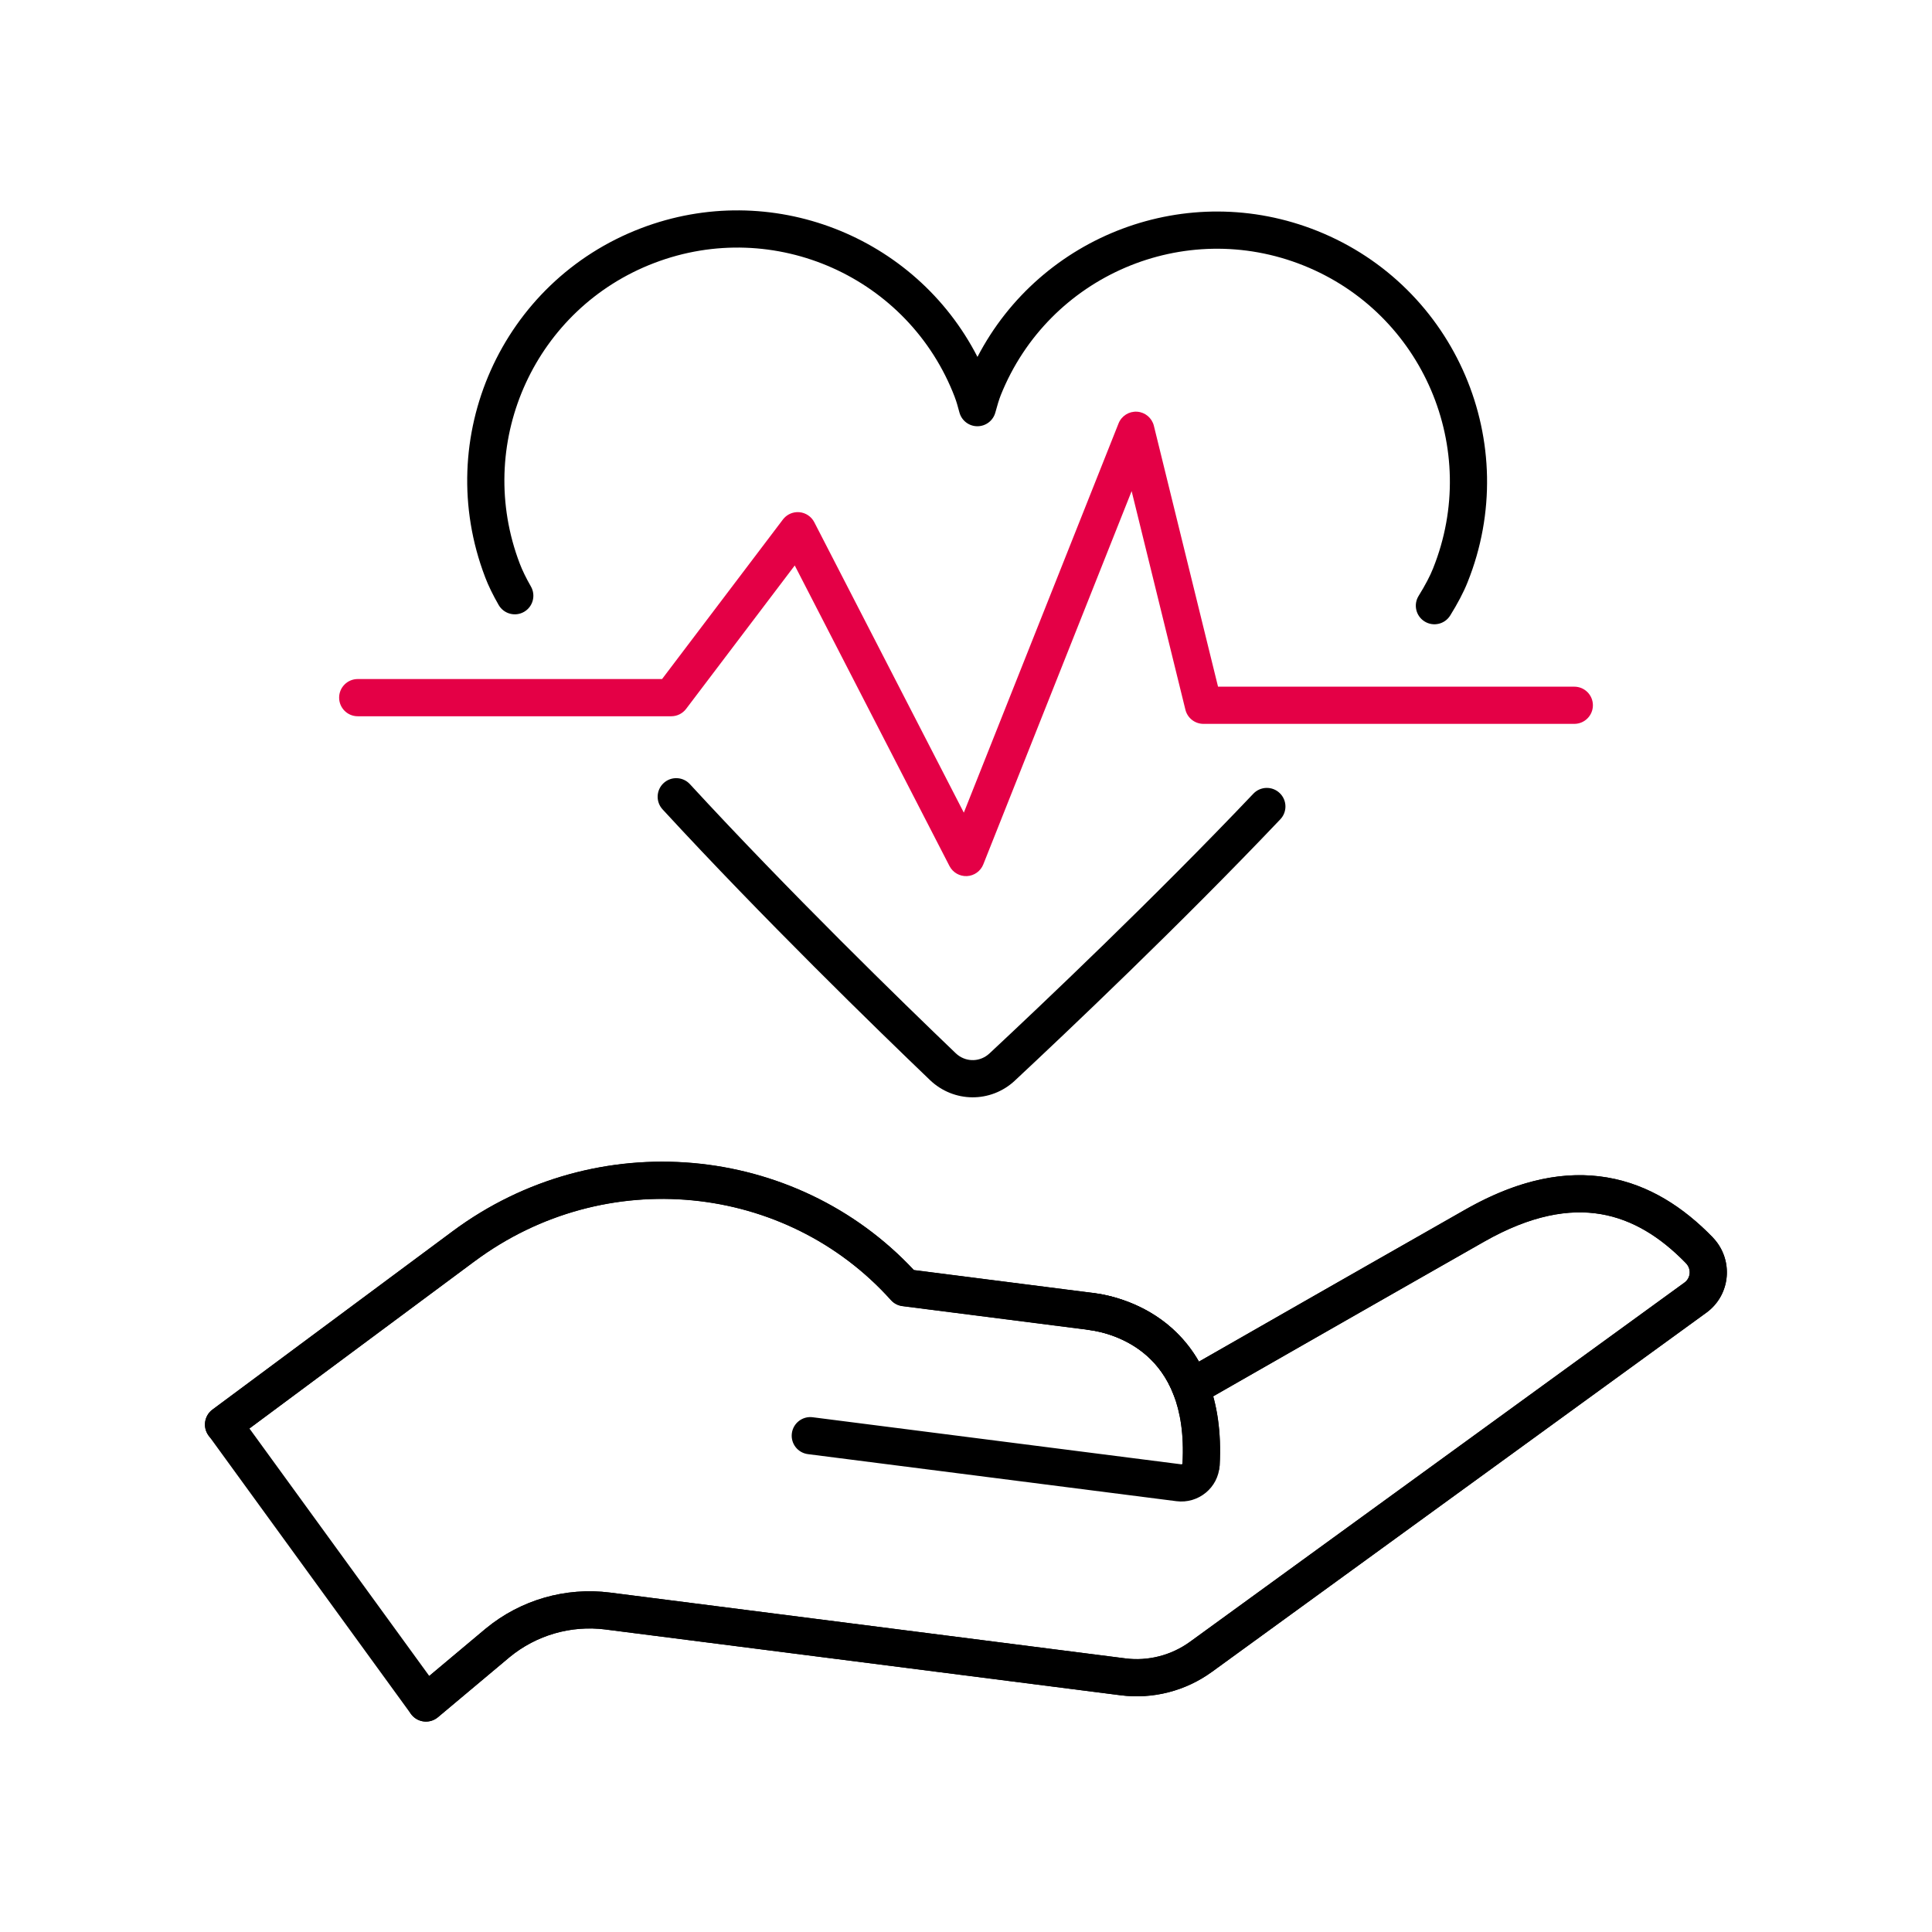 <svg width="64" height="64" viewBox="0 0 64 64" fill="none" xmlns="http://www.w3.org/2000/svg">
<path d="M14.993 40.786C19.767 37.241 26.348 37.873 30.273 42.071L36.238 42.833H36.239C36.943 42.923 38.715 43.352 39.715 45.105C41.967 43.817 46.048 41.484 48.554 40.06L48.715 39.97C50.385 39.055 51.884 38.774 53.237 39.004C54.628 39.239 55.777 40 56.734 40.986C56.749 41.002 56.764 41.019 56.778 41.037C57.427 41.762 57.327 42.899 56.522 43.484V43.484L40.145 55.382L40.143 55.383C39.27 56.014 38.188 56.296 37.115 56.157V56.157L20.054 53.978V53.977C18.913 53.833 17.765 54.165 16.879 54.895L14.505 56.885C14.374 56.995 14.203 57.045 14.034 57.024C13.864 57.004 13.711 56.913 13.611 56.775L6.907 47.55C6.708 47.276 6.767 46.894 7.038 46.693L14.993 40.786H14.993ZM29.513 43.064C26.038 39.192 20.061 38.558 15.728 41.775L15.727 41.775L8.262 47.319L14.219 55.517L16.091 53.947L16.095 53.944C17.244 52.998 18.732 52.568 20.209 52.756H20.209L37.272 54.935H37.273C38.03 55.033 38.798 54.835 39.422 54.384L55.798 42.487L55.835 42.458C56.008 42.301 56.023 42.026 55.847 41.844C55.836 41.834 55.827 41.822 55.817 41.811C54.988 40.966 54.073 40.395 53.031 40.218C51.981 40.04 50.715 40.248 49.162 41.131C46.427 42.686 41.81 45.325 39.753 46.503C39.597 46.592 39.411 46.609 39.242 46.549C39.073 46.489 38.938 46.359 38.873 46.192C38.225 44.53 36.7 44.133 36.082 44.054L29.894 43.264C29.747 43.245 29.612 43.175 29.513 43.064Z" fill="black"/>
<path d="M48.557 40.061C50.291 39.075 51.843 38.769 53.238 39.006C54.629 39.242 55.776 40.002 56.733 40.986H56.733C57.436 41.706 57.348 42.888 56.526 43.486H56.525L40.148 55.383L40.147 55.383C39.275 56.019 38.189 56.296 37.119 56.158V56.158L20.056 53.979V53.979C18.916 53.834 17.768 54.166 16.881 54.896L14.508 56.886C14.247 57.105 13.859 57.071 13.64 56.81C13.422 56.55 13.456 56.161 13.716 55.942L16.094 53.949L16.098 53.946C17.247 52.999 18.735 52.569 20.212 52.757H20.212L37.275 54.936L37.276 54.937C38.035 55.035 38.805 54.838 39.423 54.387L39.424 54.386L55.801 42.489C56.008 42.338 56.036 42.036 55.851 41.847L55.849 41.846C55.011 40.983 54.087 40.4 53.032 40.221C51.983 40.042 50.718 40.25 49.166 41.132H49.165C47.366 42.154 45.014 43.497 43.111 44.585C42.16 45.129 41.321 45.608 40.72 45.952C40.419 46.124 40.178 46.262 40.012 46.357C39.929 46.405 39.865 46.442 39.822 46.467C39.8 46.479 39.784 46.488 39.773 46.495C39.767 46.498 39.763 46.5 39.76 46.502C39.758 46.502 39.757 46.503 39.757 46.504L39.756 46.504L39.756 46.504C39.461 46.673 39.084 46.571 38.915 46.276C38.746 45.981 38.848 45.604 39.144 45.435V45.435H39.144L39.145 45.435C39.145 45.434 39.146 45.434 39.148 45.433C39.151 45.431 39.155 45.429 39.16 45.425C39.171 45.419 39.188 45.41 39.209 45.397C39.253 45.372 39.318 45.336 39.401 45.288C39.566 45.193 39.807 45.055 40.108 44.883C40.709 44.539 41.548 44.059 42.499 43.515C43.451 42.971 44.515 42.364 45.566 41.764L48.557 40.061Z" fill="black"/>
<path d="M36.241 42.837C36.775 42.905 37.876 43.157 38.822 44C39.797 44.869 40.528 46.295 40.404 48.544C40.385 48.884 40.094 49.145 39.755 49.126C39.415 49.107 39.155 48.816 39.174 48.477C39.28 46.557 38.665 45.511 38.003 44.92C37.312 44.304 36.485 44.11 36.086 44.059C35.748 44.017 35.509 43.708 35.552 43.371C35.595 43.033 35.903 42.794 36.241 42.837Z" fill="black"/>
<path d="M14.993 40.79C19.767 37.245 26.348 37.877 30.273 42.075L36.238 42.836H36.238C36.773 42.904 37.874 43.156 38.82 44C39.794 44.868 40.525 46.294 40.401 48.544L40.401 48.544C40.361 49.288 39.691 49.821 38.972 49.729V49.729L26.764 48.17C26.426 48.127 26.188 47.819 26.231 47.481C26.274 47.144 26.582 46.905 26.92 46.948L39.128 48.507H39.128C39.14 48.508 39.151 48.505 39.16 48.498C39.165 48.494 39.167 48.49 39.169 48.487C39.17 48.485 39.17 48.483 39.171 48.479V48.476C39.277 46.556 38.663 45.51 38 44.919C37.31 44.304 36.483 44.109 36.083 44.059L36.082 44.058L29.894 43.268C29.747 43.249 29.612 43.178 29.513 43.068C26.038 39.196 20.061 38.562 15.728 41.779L15.727 41.779L7.772 47.686C7.499 47.889 7.113 47.832 6.91 47.559C6.708 47.285 6.765 46.9 7.038 46.697L14.993 40.79H14.993Z" fill="black"/>
<path d="M21.984 25.94C22.234 25.71 22.624 25.726 22.854 25.976C26.14 29.545 29.913 33.217 31.658 34.888L31.72 34.942C32.036 35.191 32.477 35.176 32.778 34.896C34.51 33.279 38.227 29.757 41.519 26.292C41.754 26.045 42.144 26.036 42.39 26.27C42.637 26.504 42.647 26.894 42.412 27.141C39.094 30.633 35.355 34.175 33.618 35.797L33.618 35.798C32.818 36.542 31.597 36.532 30.808 35.78L30.807 35.779C29.057 34.103 25.261 30.409 21.948 26.811C21.718 26.56 21.734 26.171 21.984 25.94Z" fill="black"/>
<path d="M21.23 7.562C25.535 5.915 30.325 7.814 32.38 11.823C34.478 7.787 39.335 5.924 43.644 7.652C48.228 9.491 50.454 14.699 48.617 19.283L48.617 19.284C48.481 19.626 48.282 19.999 48.04 20.389C47.861 20.678 47.481 20.767 47.192 20.587C46.903 20.408 46.814 20.028 46.994 19.739C47.213 19.386 47.372 19.081 47.473 18.828L47.473 18.827C49.059 14.873 47.138 10.381 43.185 8.796C39.233 7.21 34.743 9.13 33.154 13.084C33.094 13.236 33.035 13.431 32.973 13.662C32.901 13.932 32.657 14.12 32.377 14.12C32.098 14.12 31.854 13.932 31.782 13.662C31.727 13.455 31.681 13.292 31.631 13.166C31.631 13.164 31.63 13.162 31.63 13.16C30.11 9.181 25.65 7.19 21.67 8.713H21.67C17.752 10.209 15.761 14.554 17.15 18.486L17.219 18.673L17.219 18.674C17.301 18.888 17.422 19.14 17.587 19.428C17.756 19.723 17.654 20.1 17.359 20.269C17.064 20.438 16.688 20.335 16.518 20.04C16.331 19.714 16.178 19.403 16.067 19.111L16.068 19.111C14.306 14.496 16.615 9.325 21.23 7.562V7.562Z" fill="black"/>
<path d="M37.668 13.638C37.936 13.656 38.16 13.846 38.224 14.106L40.349 22.747H52.151C52.491 22.747 52.767 23.023 52.767 23.363C52.767 23.703 52.491 23.979 52.151 23.979H39.866C39.583 23.979 39.336 23.786 39.268 23.51L37.487 16.269L32.573 28.634C32.484 28.858 32.272 29.01 32.031 29.022C31.789 29.033 31.564 28.903 31.453 28.689L26.327 18.732L22.728 23.483C22.612 23.636 22.43 23.727 22.238 23.727H11.85C11.51 23.727 11.234 23.451 11.234 23.11C11.234 22.77 11.51 22.494 11.85 22.494H21.932L25.935 17.209L25.96 17.178C26.089 17.029 26.282 16.95 26.479 16.967C26.69 16.985 26.877 17.111 26.974 17.299L31.928 26.92L37.054 14.025C37.153 13.777 37.401 13.62 37.668 13.638Z" fill="#E40046"/>
</svg>
